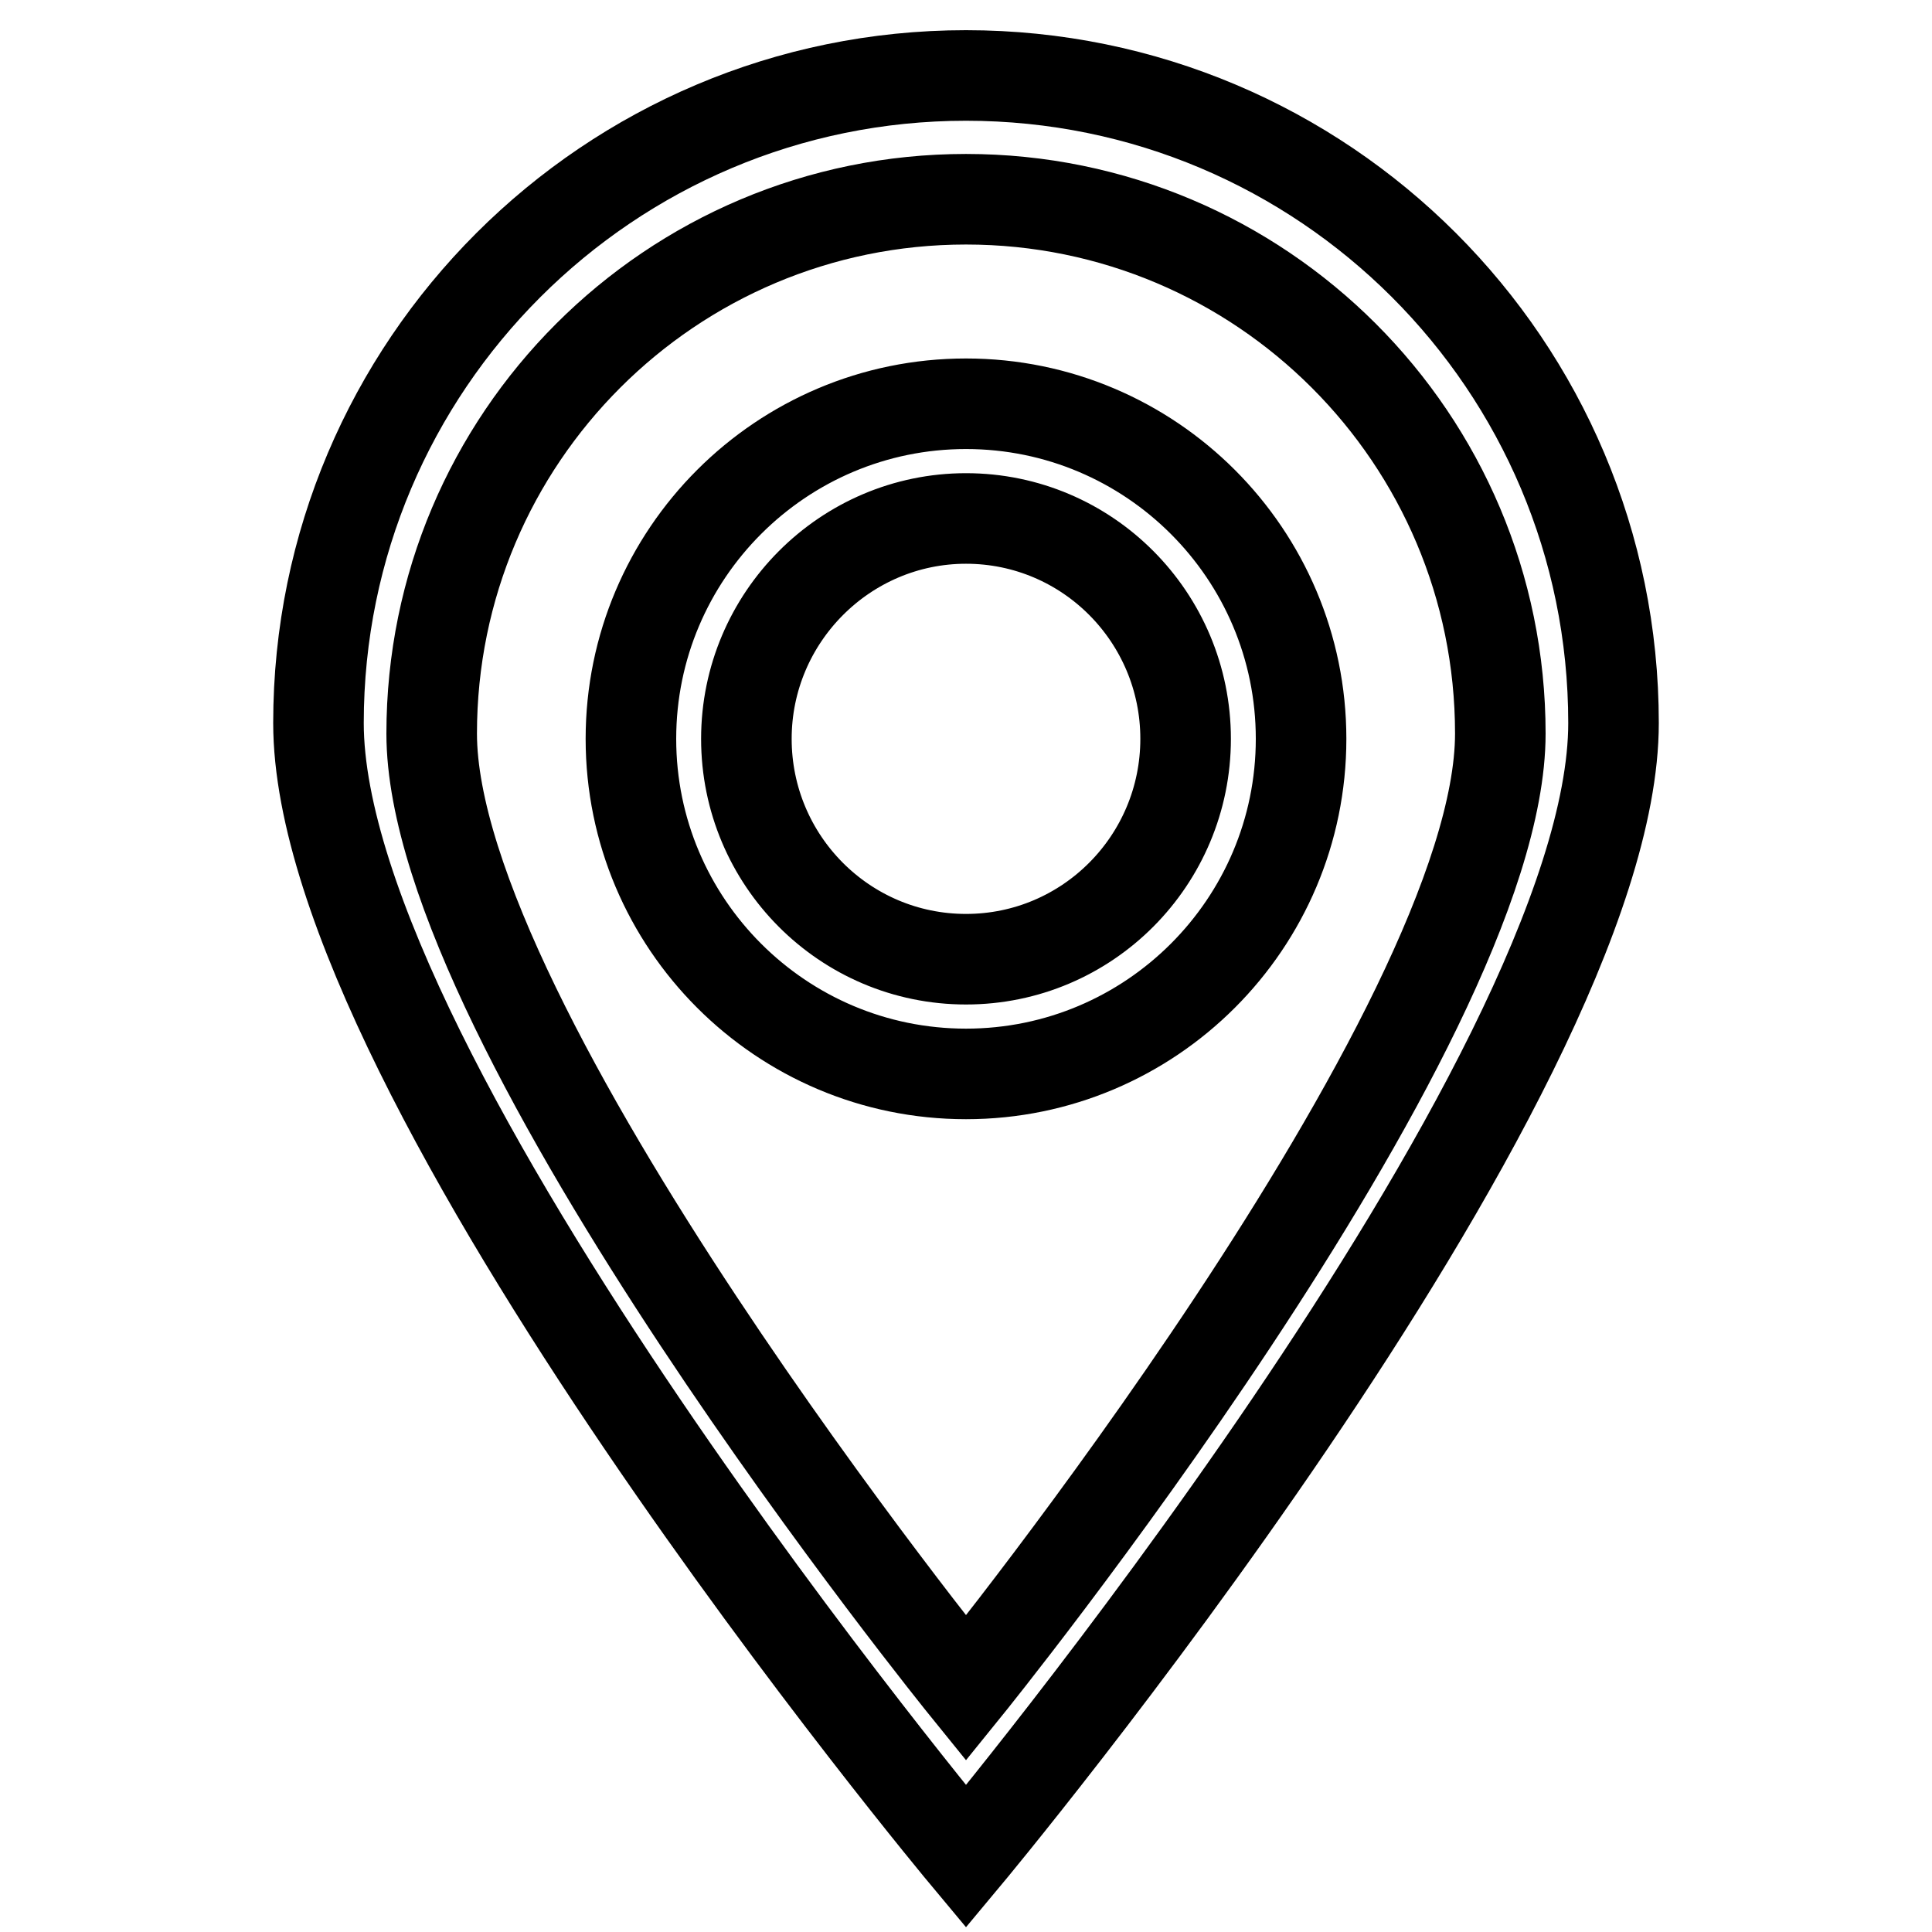 <?xml version="1.0" encoding="utf-8"?>
<!-- Svg Vector Icons : http://www.onlinewebfonts.com/icon -->
<!DOCTYPE svg PUBLIC "-//W3C//DTD SVG 1.1//EN" "http://www.w3.org/Graphics/SVG/1.1/DTD/svg11.dtd">
<svg version="1.1" xmlns="http://www.w3.org/2000/svg" xmlns:xlink="http://www.w3.org/1999/xlink" x="0px" y="0px" viewBox="0 0 256 256" enable-background="new 0 0 256 256" xml:space="preserve">
<g><g><path stroke-width="12" fill-opacity="0" stroke="#000000"  d="M128,53.5c-24.5,0-44.4,19.9-44.4,44.4c0,24.5,19.9,44.4,44.4,44.4c24.5,0,44.4-19.9,44.4-44.4C172.4,73.4,152.5,53.5,128,53.5 M128,127.1c-16.1,0-29.1-13.1-29.1-29.2s13.1-29.2,29.1-29.2c16.1,0,29.1,13.1,29.1,29.2C157.1,114,144.1,127.1,128,127.1 M128,10c-47.3,0-85.8,38.4-85.8,85.8C42.2,143.2,128,246,128,246s85.8-102.8,85.8-150.2C213.8,48.4,175.4,10,128,10 M57.2,97.2c0-39.1,31.7-70.8,70.8-70.8c39.1,0,70.8,31.7,70.8,70.8c0,39.1-70.8,126.5-70.8,126.5S57.2,136.3,57.2,97.2"/></g></g>
</svg>